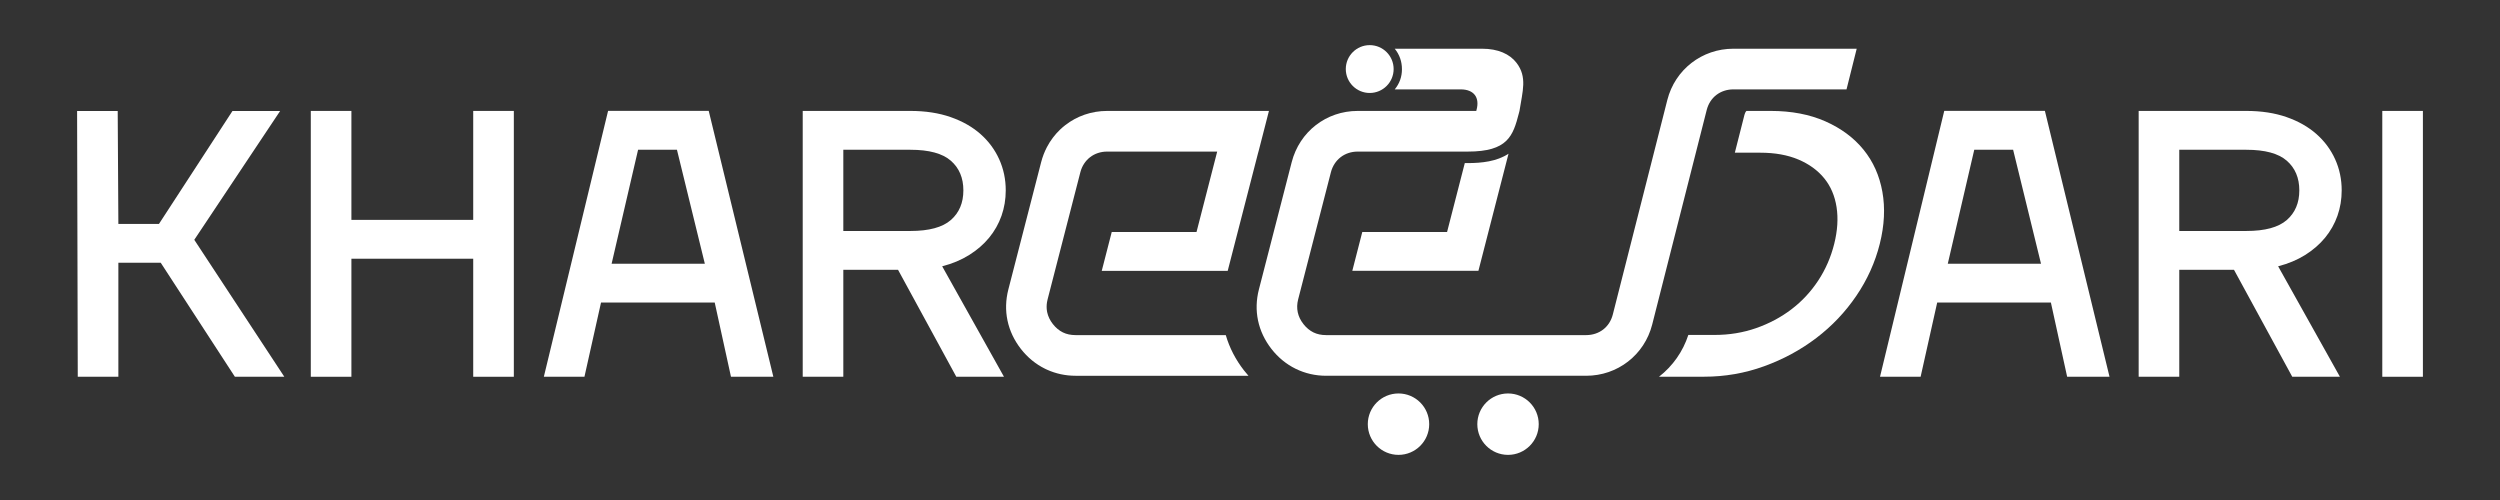 <svg xmlns:xlink="http://www.w3.org/1999/xlink" viewBox="0 0 12700 2540" style="shape-rendering:geometricPrecision; text-rendering:geometricPrecision; image-rendering:optimizeQuality; fill-rule:evenodd; clip-rule:evenodd" version="1.1" height="25.4mm" width="127mm" xml:space="preserve" xmlns="http://www.w3.org/2000/svg">
 <rect x="0" y="0" width="12700" height="2540" fill="#333333" stroke="none"/>
 <defs>
  <style type="text/css">
   
    .fil0 {fill:white;fill-rule:nonzero}
   
  </style>
 </defs>
 <g id="Layer_x0020_1">
  <g id="_1665757015136">
   <g>
    <polygon points="12102.05,563.5 12308.32,563.5 12308.32,1913.94 12102.05,1913.94" class="fil0"></polygon>
    <path d="M10864.4 563.5l547.07 0c76.54,0 144.74,10.51 204.49,31.39 59.73,20.87 110.36,49.67 151.56,86.09 41.21,36.42 72.95,79.22 95.07,128.25 22.12,49.03 33.18,101.64 33.18,157.85 0,45.44 -7.22,88.53 -21.52,129.14 -14.3,40.61 -35.33,77.77 -62.78,111.21 -27.46,33.44 -61.29,62.8 -101.34,87.89 -40.06,25.09 -85.81,44.25 -137.22,57.4l313.89 561.22 -242.14 0 -295.97 -543.28 -278.02 0 0 543.28 -206.27 0 0 -1350.44zm547.07 609.85c94.47,0 162.98,-18.58 205.38,-55.6 42.4,-37.02 63.68,-87.29 63.68,-150.67 0,-63.38 -21.28,-113.65 -63.68,-150.67 -42.4,-37.03 -111.01,-55.61 -205.38,-55.61l-340.8 0 0 412.55 340.8 0z" class="fil0"></path>
    <path d="M3089.07 563.21l511.21 0 328.32 1350.73 -215.24 0 -82.59 -376.98 -577.57 0 -84.22 376.98 -206.27 0 326.36 -1350.73zm491.48 776.44l-141.7 -579.13 -197.31 0 -134.52 579.13 473.53 0z" class="fil0"></path>
    <polygon points="1578.87,563.5 1785.14,563.5 1785.14,1116.99 2403.96,1116.99 2403.96,563.5 2610.24,563.5 2610.24,1913.94 2403.96,1913.94 2403.96,1314.29 1785.14,1314.29 1785.14,1913.94 1578.87,1913.94" class="fil0"></polygon>
    <polygon points="391.68,563.82 597.95,563.82 601.3,1137.5 807.57,1137.5 1180.91,563.82 1423.06,563.82 986.94,1218.22 1444.33,1913.94 1193.22,1913.94 816.55,1334.81 601.3,1334.81 601.3,1913.94 395.03,1913.94" class="fil0"></polygon>
    <path d="M6319.35 1881.53c-41.91,-53.75 -73.44,-114.13 -92.38,-179.19l-701.98 0 -61.16 0c-24.25,0 -45.94,-4.69 -64.41,-13.74 -18.97,-9.3 -36.22,-23.64 -51.06,-42.66 -14.63,-18.77 -24.23,-38.84 -28.6,-59.49 -0.38,-1.81 -0.73,-3.62 -1.04,-5.44 -2.48,-14.78 -2.51,-30.09 0,-45.67 0.76,-4.73 1.76,-9.5 2.99,-14.27l166.56 -646.39c8.13,-31.58 25.72,-57.87 49.31,-76.15 23.36,-18.1 53.35,-28.49 86.58,-28.49l559.16 0 -22.01 85.62 -83.03 322.86 -430.69 0 -50.74 197.31 430.69 0 62.47 0 131.02 0 15.67 0 153.63 -596.17c1.5,-5.84 3.1,-11.64 4.79,-17.41l30.8 -119.78 20.22 -78.97 -821.98 0c-79.7,0 -153.36,26.27 -212.45,72.05 -9.21,7.14 -18.05,14.74 -26.49,22.8 -26.47,25.29 -48.98,54.97 -66.5,88.24 -12.63,23.99 -22.66,49.84 -29.72,77.27l-166.57 646.38c-13.86,53.81 -15.16,107.13 -4.37,158.17 10.88,51.47 33.76,100.13 68.12,144.2 34.09,43.72 75.6,77.58 122.88,100.75 3.2,1.56 6.42,3.08 9.66,4.55 45.12,20.43 93.94,30.97 145.11,30.97l760.7 0 117.59 0c-7.86,-8.85 -15.45,-17.97 -22.77,-27.35z" class="fil0"></path>
    <path d="M4077.8 563.5l547.07 0c76.53,0 144.74,10.51 204.48,31.39 59.74,20.87 110.36,49.67 151.57,86.09 41.21,36.42 72.94,79.22 95.06,128.25 22.12,49.03 33.19,101.64 33.19,157.85 0,45.44 -7.22,88.53 -21.53,129.14 -14.3,40.61 -35.33,77.77 -62.78,111.21 -27.45,33.44 -61.28,62.8 -101.34,87.89 -40.05,25.09 -85.8,44.25 -137.22,57.4l313.89 561.22 -242.14 0 -295.96 -543.28 -278.03 0 0 543.28 -206.26 0 0 -1350.44zm547.07 609.85c94.47,0 162.97,-18.58 205.38,-55.6 42.4,-37.02 63.68,-87.29 63.68,-150.67 0,-63.38 -21.28,-113.65 -63.68,-150.67 -42.41,-37.03 -111.01,-55.61 -205.38,-55.61l-340.81 0 0 412.55 340.81 0z" class="fil0"></path>
    <path d="M9876.83 563.21l511.21 0 328.32 1350.73 -215.24 0 -82.59 -376.98 -577.57 0 -84.22 376.98 -206.27 0 326.36 -1350.73zm491.48 776.44l-141.7 -579.13 -197.31 0 -134.52 579.13 473.53 0z" class="fil0"></path>
   </g>
   <g>
    <g>
     <circle r="155.99" cy="2154.75" cx="7104.38" class="fil0"></circle>
     <circle r="155.99" cy="2154.75" cx="7660.76" class="fil0"></circle>
    </g>
    <path d="M9380.36 454.04l-574.77 0c-33.3,0 -63.41,10.41 -86.83,28.56 -23.19,17.96 -40.55,44.21 -48.65,76.08l-276.91 1089.84c-19.61,77.25 -63.51,142.26 -122.85,188.23 -59.15,45.84 -133,72.13 -212.72,72.13l-1320.93 0c-54.86,0 -107.01,-12.1 -154.79,-35.53 -47.27,-23.17 -88.78,-57.02 -122.87,-100.74 -34.35,-44.07 -57.24,-92.74 -68.12,-144.2 -10.79,-51.04 -9.49,-104.36 4.37,-158.17l166.57 -646.39c19.98,-77.59 63.75,-142.62 122.71,-188.3 59.08,-45.79 132.75,-72.06 212.45,-72.06l602.4 0 1.32 -4.81c8.74,-31.87 5.23,-58.12 -8.46,-76.08 -13.83,-18.15 -38.45,-28.56 -71.76,-28.56l-335.22 0c23.95,-29.07 36.64,-63.59 36.64,-102.35 0,-39.32 -12.41,-74.61 -36.66,-104.19l444.34 0c79.71,0 139.67,26.29 174.62,72.11 54.93,72.09 30.46,143.19 14.76,243.88l-1.46 5.7 -1.46 5.65c-29.93,116.17 -56.51,195.2 -259.9,195.2l-559.16 0c-33.24,0 -63.23,10.39 -86.58,28.5 -23.58,18.26 -41.18,44.56 -49.31,76.15l-166.56 646.38c-5.79,22.44 -6.38,44.49 -1.95,65.38 4.36,20.65 13.96,40.72 28.6,59.49 14.83,19.03 32.08,33.35 51.06,42.66 18.47,9.06 40.16,13.74 64.42,13.74l1320.93 0c33.3,0 63.42,-10.42 86.85,-28.57 23.18,-17.96 40.55,-44.21 48.64,-76.08l276.91 -1089.84c19.61,-77.25 63.52,-142.24 122.85,-188.24 59.16,-45.82 133.01,-72.11 212.71,-72.11l626.48 0 -51.71 206.54z" class="fil0"></path>
    <path d="M9273.04 616.54c-79.86,-35.35 -172.53,-53.04 -277.96,-53.04l-123.24 0c-4.91,5.35 -8.08,12.28 -9.85,19.26l-49.02 192.92 128.98 0c74.58,0 139.18,11.57 193.82,34.71 54.64,23.15 98.42,54.98 131.36,95.47 32.93,40.51 53.8,89.37 62.62,146.59 8.82,57.22 4.85,119.27 -11.89,186.13 -17.07,68.15 -44.26,130.51 -81.58,187.09 -37.31,56.58 -82.57,105.12 -135.79,145.62 -53.22,40.51 -112.95,72.34 -179.17,95.48 -66.24,23.15 -136.65,34.72 -211.22,34.72l-133.39 0c-27.38,83.95 -78.69,157.63 -148.86,212.16l229.12 0c105.43,0 206.94,-17.67 304.52,-53.04 97.59,-35.36 186.09,-83.26 265.51,-143.69 79.43,-60.44 147.13,-131.8 203.1,-214.09 55.96,-82.3 95.71,-170.38 119.21,-264.25 23.51,-93.87 27.88,-181.95 13.13,-264.24 -14.75,-82.3 -46.71,-153.67 -95.86,-214.1 -49.16,-60.43 -113.67,-108.33 -193.54,-143.7z" class="fil0"></path>
    <path d="M7441.15 828.5l-90.01 350.03 -430.7 0 -50.74 197.3 430.71 0 193.48 0 16.46 0 152.99 -595c-59.66,39.62 -136.94,47.67 -207.16,47.67l-15.03 0z" class="fil0"></path>
    <circle r="121.51" cy="350.77" cx="6958.14" class="fil0"></circle>
   </g>
  </g>
 </g>
</svg>
